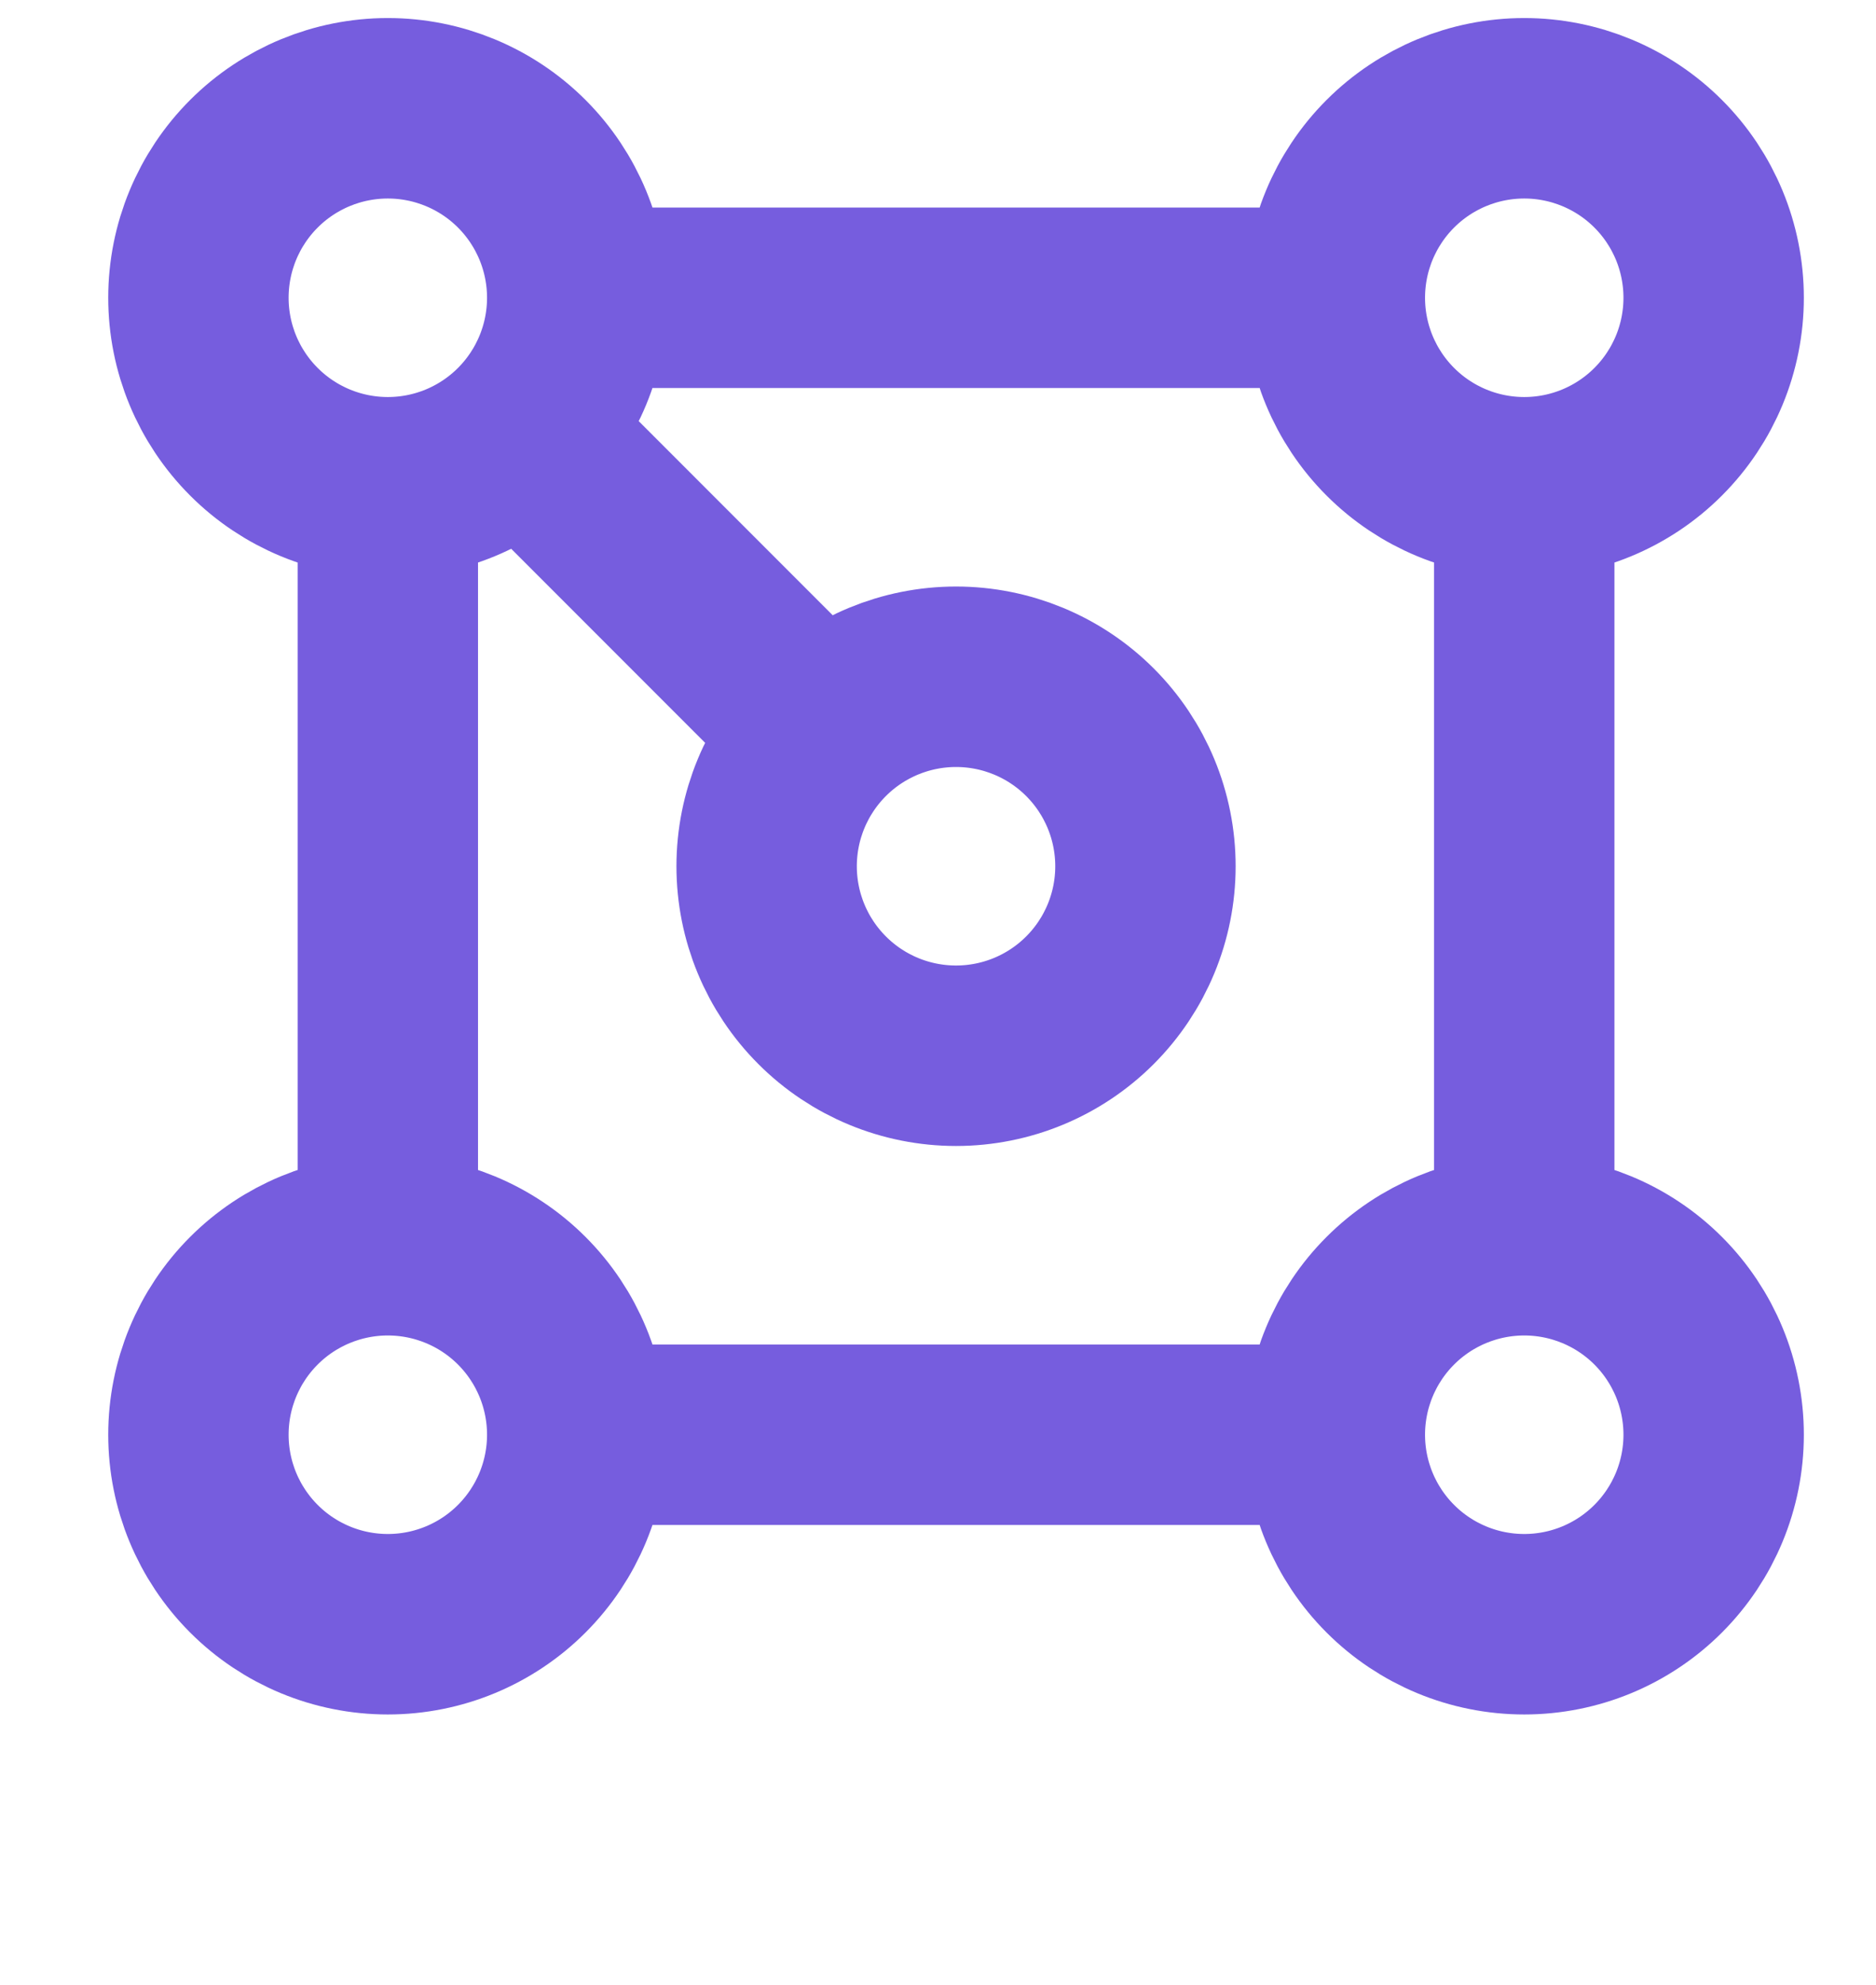 <svg width="52" height="55" viewBox="0 0 52 55" fill="none" xmlns="http://www.w3.org/2000/svg">
<path d="M42.25 34.5C43.642 34.5 44.978 35.053 45.962 36.037C46.947 37.022 47.5 38.357 47.5 39.75C47.5 41.142 46.947 42.477 45.962 43.462C44.978 44.447 43.642 45 42.25 45C40.858 45 39.522 44.447 38.538 43.462C37.553 42.477 37 41.142 37 39.75M42.25 34.5C40.858 34.5 39.522 35.053 38.538 36.037C37.553 37.022 37 38.357 37 39.75M42.25 34.5V13.5M37 39.75H16M16 39.75C16 38.357 15.447 37.022 14.462 36.037C13.478 35.053 12.142 34.5 10.75 34.5M16 39.75C16 41.142 15.447 42.477 14.462 43.462C13.478 44.447 12.142 45 10.75 45C9.358 45 8.022 44.447 7.038 43.462C6.053 42.477 5.5 41.142 5.5 39.75C5.5 38.357 6.053 37.022 7.038 36.037C8.022 35.053 9.358 34.5 10.75 34.5M10.75 34.5V13.5M16 8.25C16 6.857 15.447 5.522 14.462 4.537C13.478 3.553 12.142 3 10.75 3C9.358 3 8.022 3.553 7.038 4.537C6.053 5.522 5.5 6.857 5.5 8.25C5.5 9.642 6.053 10.977 7.038 11.962C8.022 12.947 9.358 13.5 10.75 13.5M16 8.25C16 9.642 15.447 10.977 14.462 11.962C13.478 12.947 12.142 13.5 10.75 13.5M16 8.25H37M37 8.25C37 6.857 37.553 5.522 38.538 4.537C39.522 3.553 40.858 3 42.25 3C43.642 3 44.978 3.553 45.962 4.537C46.947 5.522 47.5 6.857 47.5 8.25C47.5 9.642 46.947 10.977 45.962 11.962C44.978 12.947 43.642 13.5 42.25 13.5M37 8.25C37 9.642 37.553 10.977 38.538 11.962C39.522 12.947 40.858 13.5 42.25 13.5M14.688 12.187L22.562 20.062M31.75 24C31.75 22.607 31.197 21.272 30.212 20.287C29.228 19.303 27.892 18.75 26.5 18.75C25.108 18.75 23.772 19.303 22.788 20.287C21.803 21.272 21.25 22.607 21.25 24C21.25 25.392 21.803 26.727 22.788 27.712C23.772 28.697 25.108 29.25 26.5 29.25C27.892 29.25 29.228 28.697 30.212 27.712C31.197 26.727 31.75 25.392 31.75 24Z" stroke="#765DDE" stroke-width="5" stroke-linecap="round" stroke-linejoin="round"/>
</svg>
